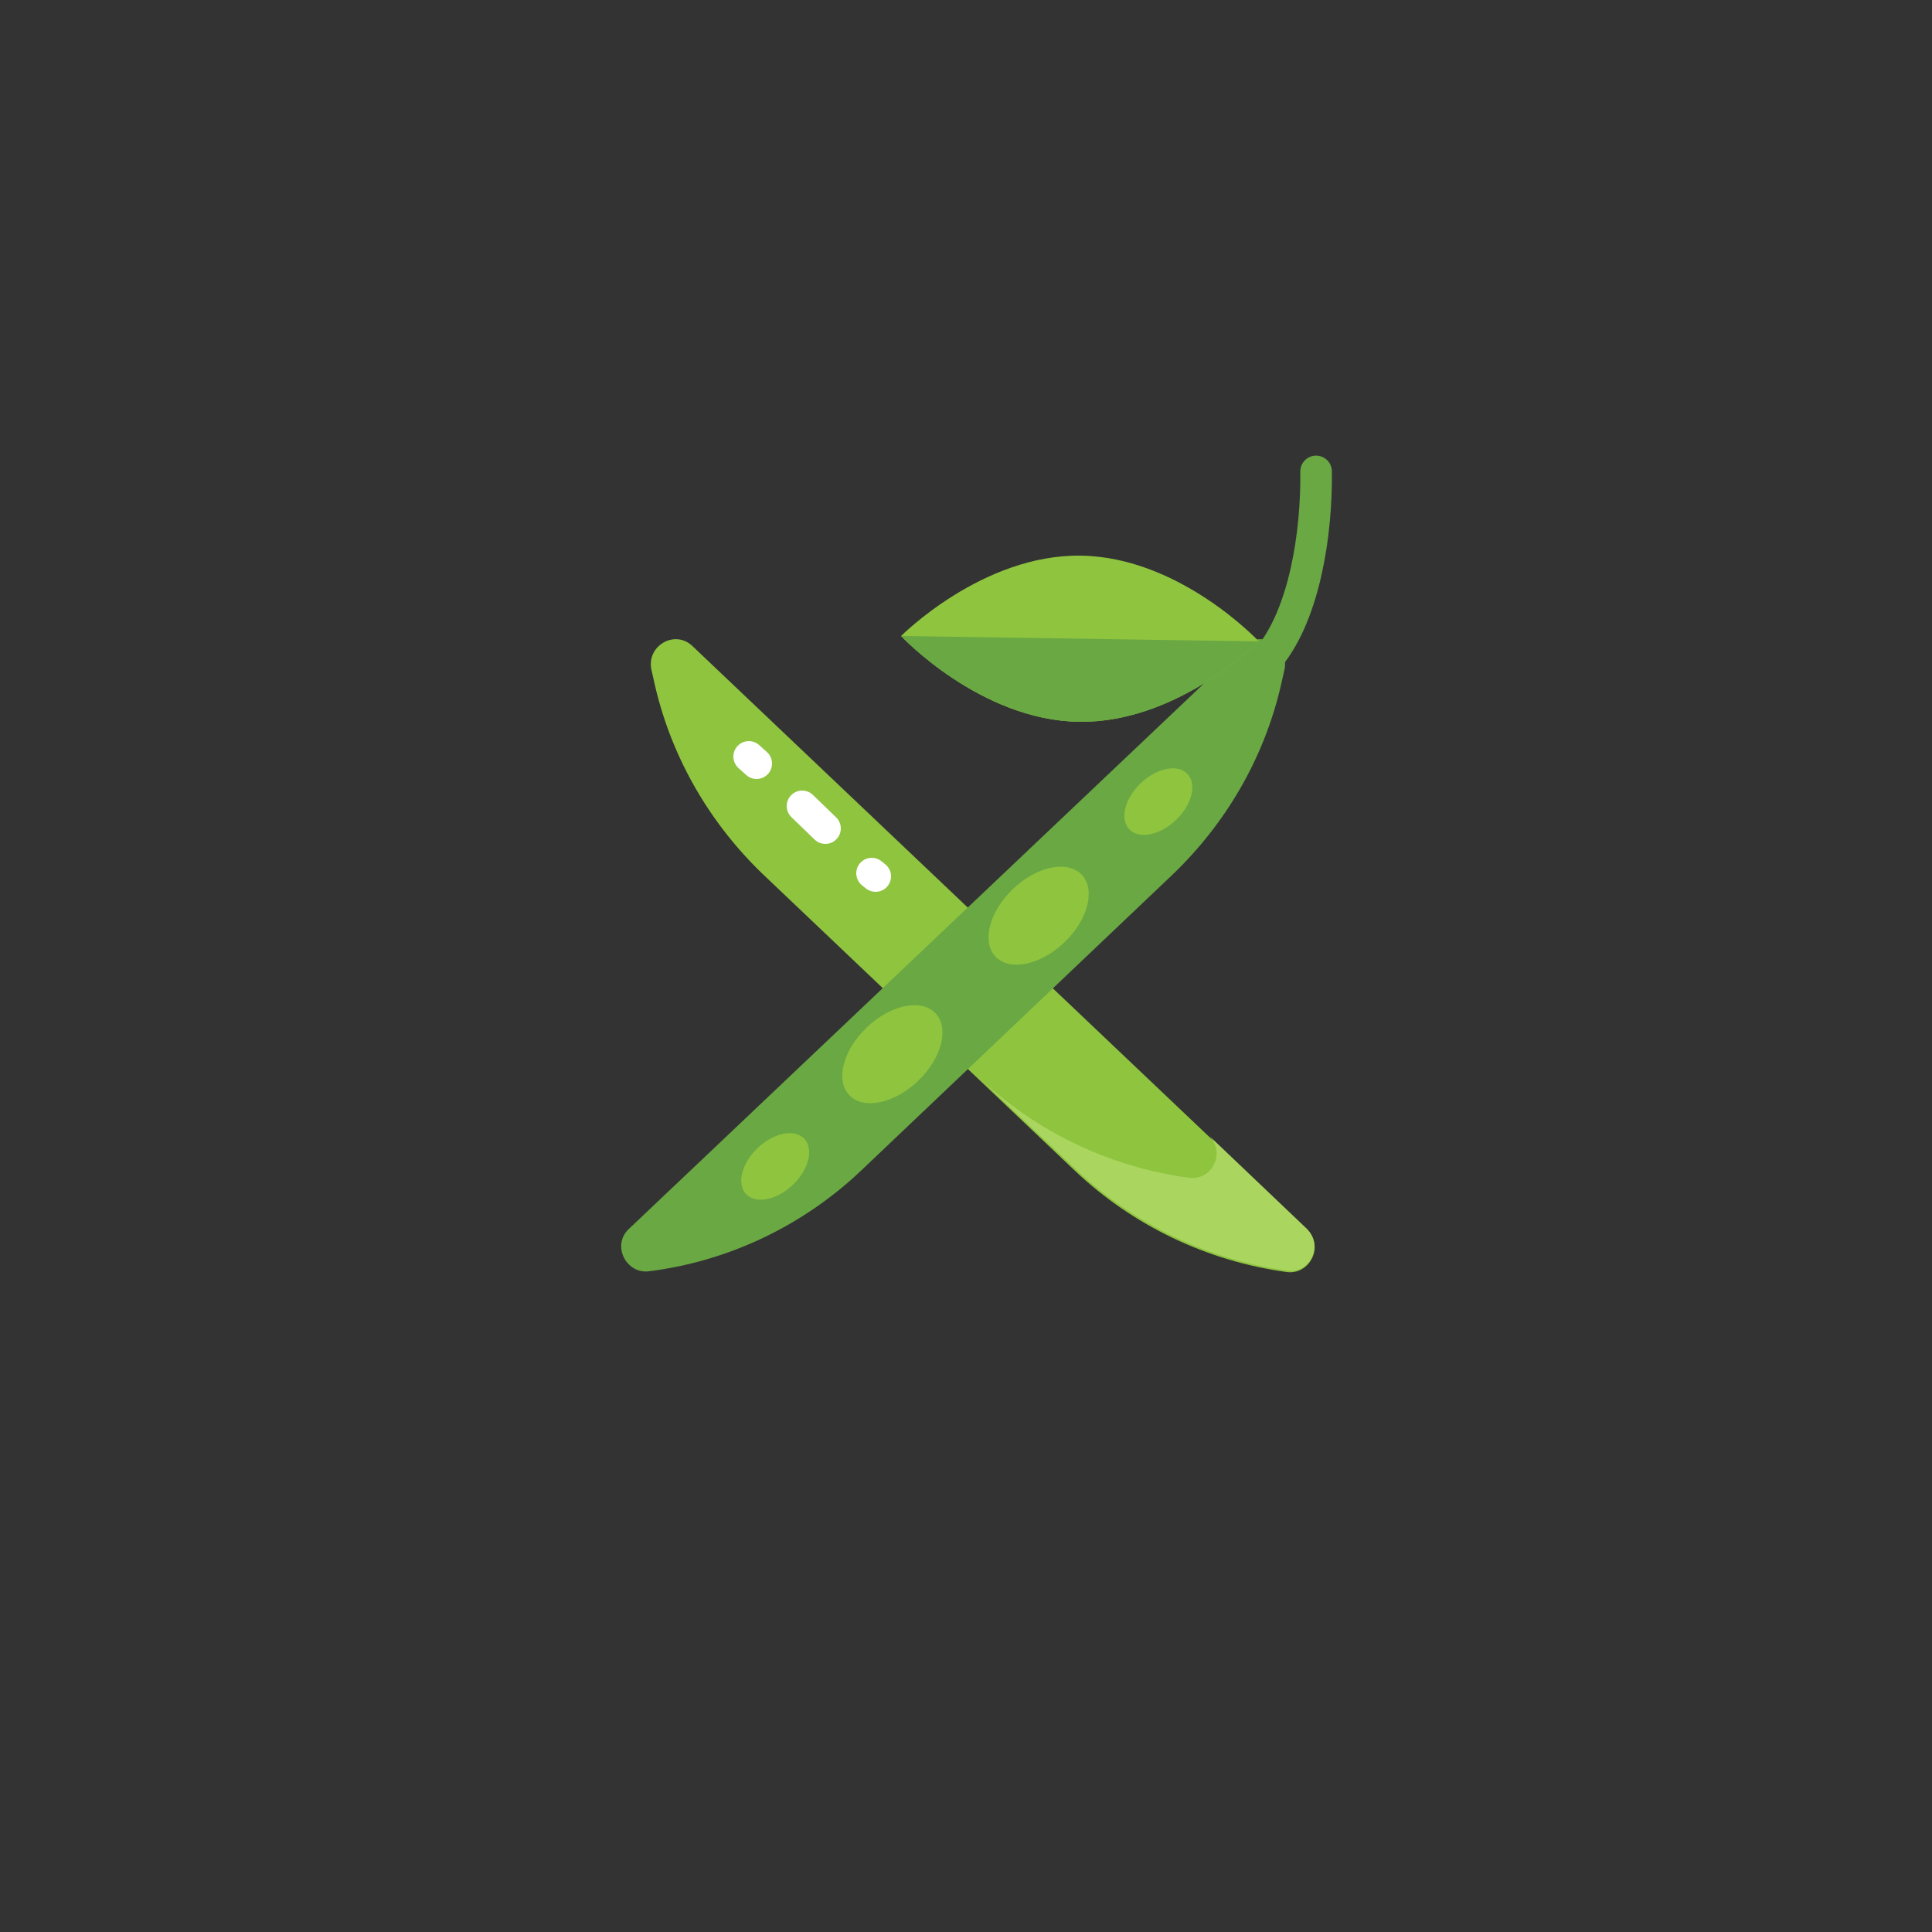 <?xml version="1.0" encoding="utf-8"?>
<!-- Generator: Adobe Illustrator 24.0.3, SVG Export Plug-In . SVG Version: 6.00 Build 0)  -->
<svg version="1.1" xmlns="http://www.w3.org/2000/svg" xmlns:xlink="http://www.w3.org/1999/xlink" x="0px" y="0px"
	 viewBox="0 0 250 250" enable-background="new 0 0 250 250" xml:space="preserve">
<rect x="0" y="0" width="250" height="250" fill="#333333" stroke="none"/>
<g id="baselines" display="none">
	<g display="inline" opacity="0.2">
		<line fill="none" stroke="#FF0000" stroke-width="0.5" stroke-miterlimit="10" x1="-14.5" y1="164.5" x2="264.5" y2="164.5"/>
	</g>
	<g display="inline" opacity="0.2">
		<g>
			
				<line fill="none" stroke="#FF0000" stroke-width="0.5" stroke-miterlimit="10" stroke-dasharray="3.986,5.978" x1="-6" y1="80.5" x2="260" y2="80.5"/>
		</g>
	</g>
	<g display="inline" opacity="0.2">
		<g>
			
				<line fill="none" stroke="#FF0000" stroke-width="0.5" stroke-miterlimit="10" stroke-dasharray="3.986,5.978" x1="125.5" y1="-1" x2="125.5" y2="265"/>
		</g>
	</g>
</g>
<g id="icon">
	<path fill="#8FC43F" d="M139.1,151.5l-40.3-38.3c-6.9-6.6-11.8-15-14-24.3l-0.5-2.2c-0.7-3.1,3-5.3,5.3-3.1l79.5,75.5
		c2.3,2.1,0.4,5.9-2.6,5.5l0,0C156.2,163.2,146.6,158.6,139.1,151.5z"/>
	<path fill="#AAD65F" d="M169.1,159l-12.6-12c2.1,2.2,0.4,5.8-2.7,5.4l0,0c-10.3-1.4-19.8-6-27.3-13.1l12.7,12
		c7.5,7.1,17.1,11.7,27.3,13.1h0C169.5,164.9,171.3,161.2,169.1,159z"/>
	
		<line fill="none" stroke="#FFFFFF" stroke-width="4" stroke-linecap="round" stroke-miterlimit="10" x1="112.8" y1="113" x2="113.3" y2="113.4"/>
	
		<line fill="none" stroke="#FFFFFF" stroke-width="4" stroke-linecap="round" stroke-miterlimit="10" x1="103.8" y1="104.3" x2="106.8" y2="107.2"/>
	
		<line fill="none" stroke="#FFFFFF" stroke-width="4" stroke-linecap="round" stroke-miterlimit="10" x1="96.9" y1="97.9" x2="97.9" y2="98.8"/>
	<path fill="#69A843" d="M111.4,151.5l40.3-38.3c6.9-6.6,11.8-15,14-24.3l0.5-2.2c0.7-3.1-3-5.3-5.3-3.1L81.4,159
		c-2.3,2.1-0.4,5.9,2.6,5.5l0,0C94.3,163.2,103.9,158.6,111.4,151.5z"/>
	
		<ellipse transform="matrix(0.724 -0.689 0.689 0.724 -44.624 125.366)" fill="#8FC43F" cx="134.5" cy="118.5" rx="7.7" ry="4.8"/>
	
		<ellipse transform="matrix(0.724 -0.689 0.689 0.724 -62.2 117.308)" fill="#8FC43F" cx="115.6" cy="136.4" rx="7.7" ry="4.8"/>
	
		<ellipse transform="matrix(0.724 -0.689 0.689 0.724 -76.416 110.79)" fill="#8FC43F" cx="100.4" cy="151" rx="5.2" ry="3.3"/>
	
		<ellipse transform="matrix(0.724 -0.689 0.689 0.724 -30.158 131.998)" fill="#8FC43F" cx="150" cy="103.7" rx="5.2" ry="3.3"/>
	<path fill="#8FC43F" d="M162.9,83c0,0-10.5,10.6-23.3,10.4c-12.8-0.2-23-11.1-23-11.1s10.5-10.6,23.3-10.4S162.9,83,162.9,83z"/>
	<path fill="#69A843" d="M162.9,83c0,0-10.5,10.6-23.3,10.4c-12.8-0.2-23-11.1-23-11.1L162.9,83z"/>
	<path fill="none" stroke="#69A843" stroke-width="4.086" stroke-linecap="round" stroke-miterlimit="10" d="M170.3,61
		c0.1,8.1-1.5,18.3-6,23.9l-2.8,3.6"/>
</g>
</svg>

